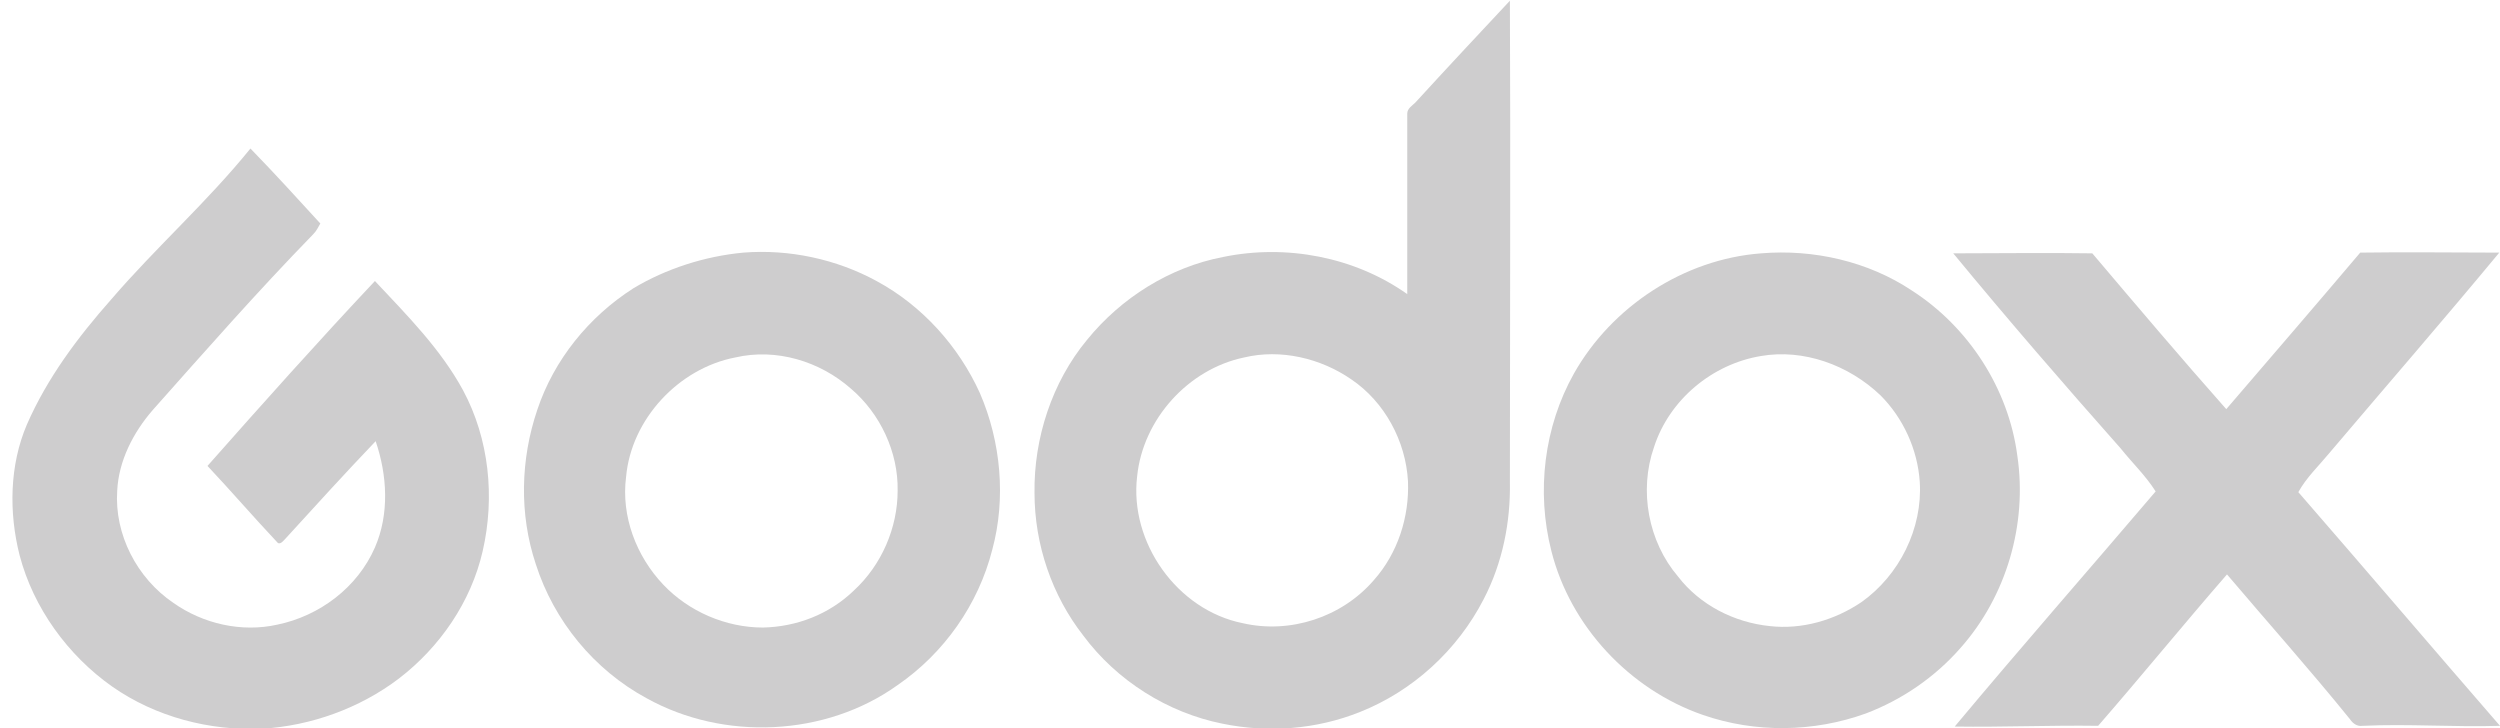 <?xml version="1.0" encoding="UTF-8"?>
<!-- Generator: Adobe Illustrator 25.1.0, SVG Export Plug-In . SVG Version: 6.00 Build 0)  -->
<svg xmlns="http://www.w3.org/2000/svg" xmlns:xlink="http://www.w3.org/1999/xlink" version="1.1" id="Layer_1" x="0px" y="0px" viewBox="0 0 343.4 100" style="enable-background:new 0 0 343.4 100;" xml:space="preserve">
<style type="text/css">
	.st0{display:none;}
	.st1{display:inline;fill-rule:evenodd;clip-rule:evenodd;fill:#CECDCE;}
	.st2{display:inline;}
	.st3{fill:#CECDCE;}
	.st4{fill-rule:evenodd;clip-rule:evenodd;fill:#CECDCE;}
	.st5{display:inline;fill:#CECDCE;}
</style>
<g class="st0">
	<path class="st1" d="M116.5,26.6L76.9,49.9L97.8,16c-6.1-3.7-12.8-5.7-20.9-5.7C55,10.2,37,27.6,37,49.9C37,72,55,89.8,76.9,89.8   c14.4,0,27-7.5,33.9-18.9l1.8,5.9c-9.5,13-27.8,22.9-51.9,22.9C21,99.6-0.5,75.5-0.5,49.9S22.2,0.4,60.7,0.4   C87.7,0.6,105.1,10.6,116.5,26.6L116.5,26.6z"></path>
	<path class="st1" d="M294.7,97.3h-29.2v-58c0-3.9-3.2-7.3-7.3-7.3s-7.3,3.2-7.3,7.3v58h-29V32.1h-19.3l28-13.2   c2-0.8,3.7-1.2,5.9-1.2c7.3,0,13.2,5.3,14.4,12.2l23.1-11c1.8-0.8,3.9-1.4,6.1-1.4c8.1,0,14.6,6.5,14.6,14.4V97.3L294.7,97.3z"></path>
	<path class="st1" d="M195.4,35.3l17.4,62h-29.2l-3.7-13.8c-5.9,8.5-18,15.4-32.9,15.4c-13.4,0-30-10.5-30.2-26   c0-15.6,16.8-25.8,30.2-25.8c9.5,0,18,2.6,24.9,7.9l-6.5-23.1h-37.5L162,19.3C179.1,12.8,192.7,24.8,195.4,35.3L195.4,35.3z    M161.5,87.8c8.3,0,15-6.7,15-14.8s-6.7-14.8-15-14.8s-14.8,6.7-14.8,14.8S153.2,87.8,161.5,87.8L161.5,87.8z"></path>
	<path class="st1" d="M304.3,58.6c0-22.7,18.3-41,41-41s41,18.3,41,41s-18.3,41-41,41S304.3,81.3,304.3,58.6L304.3,58.6z    M355.1,93.5c4.9-1.4,7.5-6.1,6.1-10.9l-14.4-52.9c-1.2-4.7-5.9-7.5-10.9-6.1c-4.7,1.4-7.5,5.9-6.1,10.9l14.6,52.9   C345.6,92.1,350.3,94.7,355.1,93.5L355.1,93.5z"></path>
	<path class="st1" d="M476,97.3h-29.2v-58c0-3.9-3.2-7.3-7.3-7.3s-7.3,3.2-7.3,7.3v58h-29V31.9h-19.3l27.8-13.2   c2-0.8,3.7-1.2,5.9-1.2c7.3,0,13.2,5.3,14.4,12.2l23.1-10.9c2-0.8,3.9-1.4,6.1-1.4c8.1,0,14.6,6.5,14.6,14.4L476,97.3L476,97.3z"></path>
</g>
<g class="st0">
	<g class="st2">
		<path class="st3" d="M44.2,0.7C33.1,2,22.7,7,14.8,15C4.1,25.7-1.1,40.7,0.6,55.7c3.2,27.2,27.8,46.8,55,43.6s46.8-27.8,43.6-55    S71.4-2.4,44.2,0.7z M57.2,88.2c-21.1,4-41.4-9.8-45.4-30.9s9.8-41.4,30.9-45.4c8.8-1.7,18-0.2,25.9,4.1    c10.2,5.6,17.3,15.4,19.5,26.8C92.1,63.9,78.3,84.2,57.2,88.2z"></path>
		<path class="st3" d="M169.6,47c2-0.4,3.9-1.5,5.2-3.1c1.8-2.4,2.1-5.5,2.2-8.5c0-5.3,0-10.6,0-15.9c-0.2-5.2-4.4-9.5-9.7-9.6    c-11.8,0-23.6,0-35.4,0c0,26.7-0.1,53.3,0,80c11.8,0,23.6,0,35.4,0c5.1-0.1,9.4-4.2,9.7-9.4c0-6,0-12,0-18c0-3.6,0.2-7.4-1.4-10.8    C174.4,49.4,172,47.9,169.6,47z M161,74.1c0,0.1,0,0.2,0,0.3c-0.1,1.5-1.3,2.6-2.8,2.6c-3.4,0-6.8,0-10.2,0c0-7.3,0-14.6,0-21.9    c0-0.3,0.1-0.8,0.2-1.1c3.4,0,6.6,0,10,0c0.1,0,0.1,0,0.2,0c1.5,0.1,2.6,1.3,2.6,2.7C161,62.5,161,68.3,161,74.1z M161,38.3    c0,0.1,0,0.1,0,0.2c-0.1,1.4-1.3,2.6-2.8,2.5c-3.5,0-6.8,0-10.2,0c0-6,0-12.1,0-18c3.4,0,6.8,0,10.2,0c0.1,0,0.2,0,0.3,0    c1.4,0.1,2.6,1.3,2.5,2.8C161,29.9,161,34.2,161,38.3z"></path>
		<path class="st3" d="M325.6,32c-6.2,0-12.4,0-18.6,0c0-7.4,0-14.6,0-22h-14.5c0,26.4,0,52.7-0.1,79c4.8,0,9.7,0,14.6,0V45    c3.4,0,6.9,0,10.4,0h0.2c1.9,0,3.4,1.5,3.4,3.4V89c4.8,0,9.2,0,14,0c0-14.9,0-29.9,0-44.8c0.2-1.9,0-3.8-0.5-5.6    C333.2,34.8,329.7,32.1,325.6,32z"></path>
		<path class="st3" d="M469.8,10.6c-4.9-0.1-9.7,0-14.5,0c0,26.5,0,53,0.1,79.4c4.8,0,9.7,0,14.6,0c0-24.5,0-49,0-73.5    C469.8,14.5,470.2,12.4,469.8,10.6z"></path>
		<path class="st3" d="M482,10c0,26.4,0,52.7,0,79c4.9,0,10,0,15,0c0-26.3,0-52.6,0-79C492.1,10,487,10,482,10z"></path>
		<path class="st3" d="M65,44.4c1.6-3.2,1-6.9,1.1-10.4c-0.1-3.5,0.3-7.4-1.4-10.6c-1.8-3.1-5.8-3.3-9-3.5    c-7.2-0.2-14.5-0.1-21.8-0.1c0,20.1,0,40.1-0.2,60.2c6.7,0,13.5,0,20.2,0c2.9-0.1,6.1-0.1,8.7-1.6c2.1-1.1,2.9-3.4,3.1-5.6    c0.5-4,0.2-8.1,0.3-12.2c-0.1-3.2,0.3-6.5-1.2-9.4c-0.8-1.7-2.6-2.7-4.2-3.5C62.5,47.3,64.1,46.1,65,44.4z M53.6,69    c0,0.9-0.8,1.6-1.7,1.6c-1.6,0.1-3.3,0.1-4.9,0c0-5.7,0-11.5,0-17.2c1.9,0.1,3.8-0.2,5.5,0.2c1.2,0.3,1,1.7,1.1,2.7    C53.6,60.5,53.7,64.8,53.6,69z M53.6,41.5c-1.5,2-4.5,0.7-6.6,1c0-4.1,0-8.3,0-12.5c1.9-0.1,3.7,0,5.6,0.2c1.3,0.5,1,2.2,1.1,3.2    C53.7,36.1,53.9,38.8,53.6,41.5z"></path>
		<path class="st3" d="M272.7,54.8c-4.9-0.9-9.7-2-14.5-2.9c-0.9-0.1-2.2-0.7-2.3-1.8c-0.1-1.8-0.1-3.6,0-5.4    c0.3-1.3,1.5-2.2,2.8-1.9c2.5,0.1,5.1-0.2,7.6,0.2c2.3,0.9,1.1,3.9,1.4,5.9c4.6,0,9.2,0,13.8,0c-0.1-2.8,0.1-5.6-0.1-8.5    c-0.5-4.7-4.2-8.3-8.9-8.5c-7,0-15.9,0-23.3,0c-3.2,0-6.3,1.5-8.1,4.1c-2,2.4-2,5.7-1.7,8.5c0.3,4.3-0.6,8.7,0.8,12.9    c1.3,4,5.4,6.1,9.2,6.8c5.4,1.1,10.8,2.2,16.2,3.3c1,0.1,2.1,0.7,2.3,1.8c0.2,2.2,0.2,4.4,0.1,6.5c0.1,1.3-1,2.4-2.3,2.4    c-3.5,0-6.8,0.1-10.2,0c-1.1,0-2-0.8-2.2-1.9c-0.2-1.9-0.1-3.7-0.1-5.5c-4.9,0-9.3,0-14.2,0c0,3.3-0.1,6.7,0,9.9    c0.3,5,4.3,8.9,9.3,9.1c8.5,0,16.9,0,25.4,0c5-0.2,9.1-4.2,9.4-9.2c0-4.1,0-10.2,0-14c0-2.7-0.4-5.6-2.1-7.8    C278.9,56.5,275.7,55.5,272.7,54.8z"></path>
		<path class="st3" d="M429,71.1c-0.1,1.6,0,3.3-0.1,4.9c-0.2,1.2-1.3,2.1-2.5,2c-3.5,0-6.9,0.1-10.3,0l0,0    c-1.3-0.1-2.2-1.2-2.1-2.5c0-3.4,0-7,0-10.5c10.1,0,20,0,30,0c0-6.7,0-13.6,0-20.4c0-2.2,0.2-4.5-0.7-6.4c-1.5-3.7-5.1-6-9.1-6.1    c-8.5,0-17.1,0-25.6,0c-5.2,0.2-9.4,4.4-9.5,9.5c0,13,0,26,0,39c0.2,5.2,4.3,9.3,9.5,9.5c8.7,0,17.3,0,26,0c4.9-0.3,8.9-4.1,9.3-9    c0.1-3.3,0-6.6,0-9.9C438.9,71.1,433.9,71.2,429,71.1z M414,44.9c0-0.1,0-0.2,0.1-0.4c0.2-1.1,1.2-1.9,2.3-1.8    c3.6,0,7.1-0.1,10.7,0c1.1,0.1,1.9,1,1.9,2.1c0.1,3.1,0,6.1,0,9.2c-5,0-10,0-15,0C414,51,413.9,47.9,414,44.9z"></path>
		<path class="st3" d="M229,33c-4.8,0-9.2,0-14,0c0,13.9,0,27.7,0,41.5c0,0.1,0,0.3,0,0.4c-0.1,1.2-1.2,2.2-2.4,2.1    c-3.1,0-6.2,0-9.4,0c-0.1,0-0.2,0-0.3,0c-1.2-0.2-2.1-1.3-1.9-2.5c0-13.8,0-27.7,0-41.5c-4.8,0-10.2,0-15,0c0,15.7,0,31.5,0,47.2    c0,5.3,4.3,9.7,9.7,9.8c7.9,0,15.7,0,23.6,0c3.9,0,7.5-2.4,9-6c0.9-2,0.8-4.3,0.8-6.4C229,62.8,229,47.8,229,33z"></path>
		<path class="st3" d="M379.2,32c-11.5,0-23.1,0-34.6,0c0,19,0,38.1,0.1,57H360V45h10.6c1.9,0,3.4,1.5,3.4,3.4c0,0,0,26.9,0,40.6    c4.9,0,10,0,15,0c0-15.8,0-31.6,0-47.4C388.9,36.4,384.6,32.2,379.2,32z"></path>
	</g>
</g>
<g class="st0">
	<g class="st2">
		<path class="st4" d="M95,62.4c4.9-20.7,9.8-41.4,14.7-62.1H81.6L68.7,54.6c-1.1,4.3-3.4,6.8-7.7,6.5H37.2    c-3.2,0.1-4.3-1.6-3.3-5.1c1.3-5.6,2.6-11.2,3.9-16.8c0.8-2.8,2.8-4.4,6.5-4.2H67l3.6-15.3H26.1C15.9,20,9.4,24.7,6.9,34.4    C4.8,43.2,2.6,52,0.5,60.7C-1.3,70.6,1.4,76.2,10.7,76h65.1C85.7,76,92.2,71.6,95,62.4z"></path>
		<path class="st4" d="M111.5,19.7c-3.8,15.6-7.7,31.2-11.5,46.9c-2.2,9-8.7,13.6-19.1,14.3H62L55.3,100h41.2    c14.5-0.7,23.9-9.3,28.9-24.5l13.4-55.7L111.5,19.7L111.5,19.7z"></path>
		<polygon class="st4" points="145,19.8 131.8,76 159.1,76 172.3,19.7   "></polygon>
	</g>
</g>
<g class="st0">
	<g class="st2">
		<path class="st3" d="M253.3,5.1v46.5l22.8-18.2c0.8-0.6,1.4-1.6,1.4-2.7V0h-18.8C254.5,0,253.3,2.1,253.3,5.1z"></path>
		<path class="st3" d="M455.8,77.7V0H437c-4.3-0.1-5.5,1.6-5.5,5.4v78c0,6.5,1.9,13.6,14.4,13.6H488c0.1,0,0.1,0,0.2,0    c0.9-0.1,1.5-0.9,1.4-1.8v-9.1h-26.2C458.3,85.7,455.8,83,455.8,77.7z"></path>
		<path class="st3" d="M384.2,5v92h19.3c3.3,0,5-1.1,5-5.1V0h-18.8C385.4,0,384.2,2.1,384.2,5z"></path>
		<path class="st3" d="M0,13.1v82.6h19.5c4,0,5.9-1.3,6-5.1V52.1h36.1h0.1c0.7,0,1.3-0.5,1.3-1.2v-9.7H25.5V17.3    c0-3.5,2.9-6.4,6.4-6.4h32.3c0.1,0,0.1,0,0.2,0c0.6,0,1.1-0.6,1-1.3V0H11.9C0,0,0,5.9,0,13.1z"></path>
		<path class="st3" d="M135.8,4.8v68.6c0,7.4-1.8,11.2-5.7,13.5c-6,3.3-15.9,3.3-21.7-0.1c-4.3-2.4-5.3-7-5.3-13.2V0H83.6    c-3.8,0-4.8,1.7-4.8,4.8v66.4C78.8,84.7,85.2,93,99,97c11.5,3.5,30.2,3.4,42.5,0.1c9.2-2.4,19.6-9.3,19.6-25.8V0H141    C136.8,0,135.8,1.7,135.8,4.8z"></path>
		<path class="st3" d="M571.2,0c-5,0-7.7,2.2-8.8,6.5l-16,66.2H546L529.6,0h-22.2c-4.4,0-5.6,2.2-5.6,5.5V97h8.9c1.4,0,2-0.7,2-2.3    V18.2h0.9L534.2,97h13.5c4.9,0,6.8-2.1,8.2-7.1l18.4-71.7h1.5V97h18.1c3.4,0,6.2-2.8,6.2-6.2V0H571.2z"></path>
		<path class="st3" d="M253.3,95.8h19.3c3.3,0,5-1.1,5-5V52.1h-24.2v43.7H253.3z"></path>
		<path class="st3" d="M206.1,5.1v66.3c0,9.3-3.5,15.8-14.2,17.3c-7.1,1.1-16.8,0.8-21,0.7v8.1v0.1c0,0.6,0.5,1.2,1.2,1.2    c0.7,0.1,5.2,0.7,15.7,0.7c18,0,26.3-3.9,31.2-7.3c9.3-6.5,12.4-14.3,12.4-29.7V0h-20.7C208.2,0,206.1,1.2,206.1,5.1z"></path>
		<path class="st3" d="M303,12.3V38c0,0.4-0.1,0.8-0.5,1.1l-16.7,13.1H303v43.6h20.6c4,0,6-1.4,6.1-5V52.1h36.1c1,0,1.5-0.5,1.5-1.2    v-9.7h-37.6v-25c0-4.4,2.2-6.6,6.4-6.6h31.1c0.6,0,1.2-0.3,1.2-0.9c0-0.1,0-0.1,0-0.2V0H315C303,0,303,5.5,303,12.3z"></path>
	</g>
</g>
<g>
	<g>
		<g>
			<path class="st3" d="M194.4,14.1c4.3-4.7,8.6-9.3,13-14c0.1,22,0,44,0,66.1c0.1,5.5-1,11.1-3.6,16.1c-3.6,7-9.7,12.6-17,15.5     c-6,2.4-12.6,2.9-18.9,1.6c-7.5-1.5-14.5-5.9-19.1-12.1c-4.3-5.5-6.7-12.5-6.7-19.6c-0.1-7.5,2.4-15.2,7.2-21     c4.7-5.8,11.4-10,18.7-11.4c8.7-1.8,18.1,0,25.3,5.1c0-8.3,0-16.5,0-24.8C193.3,14.9,194,14.5,194.4,14.1z M170.9,49.1     c-7.7,1.6-13.9,8.5-14.7,16.3c-1.1,9.1,5.5,18.4,14.5,20.2c6.5,1.5,13.6-0.8,18-5.9c3.3-3.7,4.9-8.7,4.7-13.6     c-0.3-5.5-3.2-10.9-7.8-14C181.4,49.2,175.9,47.9,170.9,49.1z"></path>
		</g>
		<path class="st3" d="M15.3,41.1c6.1-7.1,13.2-13.4,19.1-20.7c3.3,3.4,6.5,6.9,9.6,10.3c-0.3,0.5-0.5,1-1,1.5    c-7.6,7.8-14.8,16-22,24.1c-2.7,3.1-4.7,7-4.9,11.1c-0.4,6,2.7,12,7.7,15.4c4.1,2.9,9.4,4.1,14.3,3c5.8-1.2,11-5.1,13.4-10.6    c2-4.6,1.7-9.9,0.1-14.6C47.4,65,43.3,69.5,39.2,74c-0.3,0.3-0.8,1-1.2,0.4c-3.2-3.4-6.3-7-9.5-10.4c7.6-8.6,15.2-17.1,23-25.4    c4.4,4.7,9,9.3,12.1,15c3.6,6.7,4.4,14.7,2.7,22.1c-1.6,7-5.9,13.2-11.5,17.5c-5.4,4.1-12.1,6.5-18.8,6.9    c-7.2,0.3-14.6-1.6-20.6-5.8C9.3,90,4.6,83.5,2.7,76.3c-1.5-5.9-1.4-12.4,1-18C6.5,51.9,10.7,46.3,15.3,41.1z"></path>
		<g>
			<path class="st3" d="M102.1,34.7c6.3-0.5,12.8,0.9,18.3,3.9c6.3,3.4,11.3,9,14.2,15.4c2.9,6.7,3.6,14.5,1.7,21.5     c-1.9,7.5-6.6,14.2-13,18.6c-9.9,7.1-23.9,7.7-34.5,1.8C81.6,92,76.1,85.3,73.6,77.5c-2.3-6.9-2.1-14.4,0.2-21.2     c2.3-6.9,7.1-12.8,13.2-16.7C91.5,36.9,96.8,35.2,102.1,34.7z M101,49.1c-7.8,1.5-14.3,8.5-15,16.4c-0.7,5.4,1.4,10.9,5.1,14.8     c3.5,3.7,8.6,5.9,13.7,5.9c4.6-0.1,9.1-1.8,12.5-5.1c3.8-3.5,6-8.6,6-13.7c0.1-5.3-2.4-10.6-6.4-14     C112.6,49.6,106.6,47.8,101,49.1z"></path>
		</g>
		<g>
			<path class="st3" d="M241.9,34.8c7.2-0.6,14.7,1.1,20.7,5.1c7.8,5,13.3,13.5,14.5,22.7c1.4,9.4-1.5,19.3-7.8,26.4     c-3.5,4-8,7.1-13,9c-7.2,2.6-15.2,2.7-22.4,0.2c-10.1-3.5-18.2-12.2-20.8-22.5c-2.1-8.2-1-17.1,3.1-24.4     C221.4,42.1,231.3,35.6,241.9,34.8z M241.9,48.9c-6.7,1.1-12.6,6-14.7,12.5c-2.1,6-0.8,13,3.3,17.8c3,3.9,7.7,6.3,12.6,6.8     c4.4,0.5,8.9-0.8,12.6-3.3c5.2-3.7,8.4-10.1,8-16.5c-0.3-4.5-2.3-8.8-5.4-11.9C253.9,50.1,247.7,47.9,241.9,48.9z"></path>
		</g>
		<path class="st3" d="M268.3,34.8c6.4,0,12.7-0.1,19.1,0c6.1,7.2,12.2,14.4,18.4,21.4c6.1-7.1,12.3-14.3,18.4-21.5    c6.4-0.1,12.7,0,19.1,0c-7.7,9.3-15.6,18.4-23.4,27.6c-1.4,1.7-3.1,3.3-4.2,5.3c9.3,10.7,18.5,21.5,27.7,32.1    c-6.3,0.2-12.6-0.3-18.9,0c-0.7,0.1-1.3-0.3-1.7-0.9c-5.5-6.8-11.3-13.3-16.9-19.9c-6,6.9-11.7,13.9-17.7,20.8    c-6.5-0.1-13.1,0.2-19.7,0.1c9.1-10.9,18.4-21.5,27.6-32.3c-1.4-2.2-3.2-3.9-4.8-5.9C283.5,52.8,275.8,43.9,268.3,34.8z"></path>
	</g>
</g>
<g class="st0">
	<g class="st2">
		<path class="st3" d="M16.4,40.6h32.5c8.8,0,16-4.6,16-10.2v-8.2c0-1.3-1.1-2.4-2.4-2.4H43.1c-1.8,0-3.4,1.3-3.5,3.1    c-0.2,2,1.4,3.7,3.4,3.7h12.8V30c0,2.8-3.4,5.1-7.7,5.1H17.4c-4.2,0-7.7-2.3-7.7-5.1V10.4c0-2.6,3.4-4.8,7.5-4.8h14.2    c1.5,0,2.8-1,3.1-2.4c0.4-2-1.1-3.7-3-3.7H16.4C7.6-0.5,0.5,4.1,0.5,9.7v20.7C0.5,36,7.6,40.6,16.4,40.6z"></path>
		<path class="st3" d="M112.8,40.6c10.1,0,18.3-4.8,18.3-10.6V18.6c0-5.8-8.2-10.6-18.3-10.6H93c-10,0-18.3,4.8-18.3,10.6V30    c0,5.8,8.2,10.6,18.3,10.6H112.8z M83.3,30.3V19.1c0-2.7,4.1-4.9,9-4.9H113c4.9,0,9,2.2,9,4.9v11.2c0,2.7-4.1,4.9-9,4.9H92.3    C87.3,35.1,83.3,33,83.3,30.3z"></path>
		<path class="st3" d="M206,16v-5.9c0-5.8-8.5-10.6-18.9-10.6h-43.9c-1.6,0-2.9,1.3-2.9,2.9c0-0.1,0,3.6,0,3.6v32.4    c0,1.6,1.3,2.9,2.9,2.9h4c1.6,0,2.9-1.3,2.9-2.9V26.5h37.1C197.5,26.5,206,21.7,206,16z M150.2,19.8V5h38.5c4.4,0,8.1,2,8.1,4.6    v5.6c0,2.5-3.6,4.6-8.1,4.6L150.2,19.8z"></path>
		<path class="st3" d="M241.9,12.4c0.9-2.2-0.7-4.4-2.8-4.4h-6.7c-10.5,0-19,4.8-19,10.6v19.1c0,1.6,1.3,2.9,2.9,2.9h3.4    c1.6,0,2.9-1.3,2.9-2.9V19.4c0-2.9,4.3-5.2,9.5-5.2h7C240.3,14.2,241.4,13.5,241.9,12.4z"></path>
		<path class="st3" d="M285.2,8.1h-19.8c-10.1,0-18.3,4.8-18.3,10.6v11.4c0,5.8,8.2,10.6,18.3,10.6h19.8c10.1,0,18.3-4.8,18.3-10.6    V18.6C303.5,12.8,295.3,8.1,285.2,8.1z M294.9,30.2c0,2.7-4.1,4.9-9,4.9h-20.7c-4.9,0.1-9-2.1-9-4.8V19.1c0-2.7,4.1-4.9,9-4.9H286    c4.9,0,9,2.2,9,4.9v11.1H294.9z"></path>
		<rect x="1.1" y="52.3" class="st3" width="64.4" height="47.2"></rect>
		<rect x="80.8" y="52.3" class="st3" width="64.4" height="47.2"></rect>
		<rect x="158.7" y="52.3" class="st3" width="64.4" height="47.2"></rect>
		<rect x="238.5" y="52.3" class="st3" width="64.4" height="47.2"></rect>
	</g>
</g>
<g class="st0">
	<path class="st5" d="M82.2,3.7v58.9c0,11.8-4.5,19.7-11.3,25.9S54,97.9,44.3,98.3C37.6,98.6,31,98,24.4,96.5   c-5.7-1.5-11-4.2-15.6-7.9c-2.4-1.8-6.4-5.6-8.6-9l7.2-4.5c3.3-2.1,6.9-2.3,9.8,0c0.8,0.7,1.6,1.3,2.3,1.9   c7.7,6.7,20.4,5.7,24.5,5.3c4.9-0.3,11.2-1.7,15.3-4.9S66,69.5,66,62.6V16.3c0.1-7,5.6-12.6,12.5-12.6L82.2,3.7z M312.4,69.6   c-0.1,14.8-12.2,26.8-27,26.8c0,0,0,0-0.1,0H223V18.6c0-7.8,6.3-14.1,14.1-14.1h44c16.7,0,27,13.2,27,27c0.1,6.2-2.4,12.3-6.8,16.8   C308.1,53.2,312.2,61.1,312.4,69.6z M281.2,42.3c6.6,0,11.8-5.6,11.1-12.4c-0.6-5.5-5.9-10-11.4-10h-40.7v22.3h41V42.3z    M285.7,80.2c6.2,0,11.2-5,11.2-11.2s-5-11.2-11.2-11.2l0,0h-45.5v22.3L285.7,80.2L285.7,80.2z M115.1,22c-7,0-12.8,5.8-12.8,12.8   s5.8,12.8,12.8,12.8s12.8-5.8,12.8-12.8S122.3,22,115.1,22L115.1,22z M189.6,22c-7,0-12.8,5.8-12.8,12.8s5.8,12.8,12.8,12.8   s12.8-5.8,12.8-12.8C202.4,27.7,196.6,22,189.6,22L189.6,22z M115.1,52.8c-7,0-12.8,5.8-12.8,12.8s5.8,12.8,12.8,12.8   s12.8-5.8,12.8-12.8C127.9,58.5,122.3,52.8,115.1,52.8L115.1,52.8z M189.6,52.8c-7,0-12.8,5.8-12.8,12.8s5.8,12.8,12.8,12.8   s12.8-5.8,12.8-12.8l0,0C202.4,58.5,196.6,52.8,189.6,52.8z M136.9,74.6c-7,0-12.8,5.8-12.8,12.8s5.8,12.8,12.8,12.8   s12.8-5.8,12.8-12.8C149.7,80.3,144.1,74.6,136.9,74.6L136.9,74.6z M136.9,0.2c-7,0-12.8,5.8-12.8,12.8s5.8,12.8,12.8,12.8   S149.7,20,149.7,13C149.7,5.9,144.1,0.2,136.9,0.2L136.9,0.2z M167.8,74.6c-7,0-12.8,5.8-12.8,12.8s5.8,12.8,12.8,12.8   s12.8-5.8,12.8-12.8C180.5,80.3,174.8,74.6,167.8,74.6L167.8,74.6z M167.8,0.2C160.8,0.2,155,6,155,13s5.8,12.8,12.8,12.8   S180.6,20,180.6,13S174.8,0.2,167.8,0.2L167.8,0.2z M341.9,8c-2.3-2.5-8.9-3.4-8.9-3.4h-16.6L351.2,40c7.1,7.7,9.1,12.1,9.2,20   v36.3h16.3V59.8c0,0,2.3-12.4,9.6-20.1l35.5-36.1h-17.6c-3.3,0.5-6.6,1.9-8.9,4.4l-21.4,21.3c-2,2-3.7,4.1-5.3,6.4   c-1.5-2.2-3.3-4.4-5.2-6.4L341.9,8z"></path>
</g>
<g class="st0">
	<path class="st1" d="M129.5,97.6l20.7-93.5h25.9L165,53.7l20.8-24.8h28.5L188.8,60l10.7,38.3h-25.8L163,61.8l-8.1,35.8   C154.9,97.6,129.5,97.6,129.5,97.6z M36.6,50.6l18.2,47h24.7l20.8-93.5H75.1L64.4,51.6L46.7,4.1H21L0.2,97.6H26   C29,82.4,33.1,66.7,36.6,50.6z M117.3,98.3l15.3-69.4h-25L91.8,98.3H117.3z M108.7,13.6c0,2,0.5,9.6,14.2,9.6   c11.7,0,16.2-7.1,16.2-12.7c0-3.6-3.1-10.2-14.8-10.2C114.2,0.4,108.7,7.5,108.7,13.6L108.7,13.6z M351.8,27.4   c-11.2-3.1-24.5,2-31,11.2c0.5-2.6,1.5-6.1,2-9.7h-25.4l-15.2,68.7h25.3l8.6-39.2c1.5-7.1,7.6-10.2,12.7-8.6c2,0.5,5.1,2,4.1,8.1   l-8.6,39.7h25.4L361,44.7C363.5,33,353.9,27.9,351.8,27.4z M266,91.7c11.2-9.1,16.2-24.3,16.2-39.1c0-13.7-11.7-26.9-32.5-26.9   c-38.6,0-44.1,30.5-45.7,36c-2.6,13.7,0.5,32,18.8,36.5C235,101.9,253.8,101.4,266,91.7L266,91.7z M237.6,51.6   c1.5-5,6.6-6.1,8.6-6.1c5.6-0.5,7.1,3.1,6.6,6.1c-1,8.6-4.1,19.8-5,23.4l0,0c-1.5,3.7-5.2,6.1-9.1,6.1c-4.6,0-7.1-3.1-6.6-6.1   C232.5,68.9,236,54.1,237.6,51.6z"></path>
</g>
<g class="st0">
	<g class="st2">
		<path class="st3" d="M61.6-0.5h55.8c0,12.9,0,25.9,0,38.8c0,3.7-0.4,7.4-1,11.1c-9,0.1-18.1,0-27.2,0.1    C88.4,35.2,76,22.6,61.5,21.8C61.6,14.3,61.6,7,61.6-0.5z"></path>
		<path class="st3" d="M37.6,5.4c6.2-2.9,12.8-5.5,19.8-5.2c0,7.1,0,14.2,0,21.3C42.9,21.9,30.7,34.7,29.8,49    c-9.5-0.1-18.9,0.2-28.3-0.2C6.5,29.9,19.8,13.5,37.6,5.4z"></path>
		<path class="st3" d="M330,11.9c5.1-1.9,10.7-1.4,15.8-0.4c0,4.1,0,8.2,0,12.2c-3.7-0.9-8.4-2-11.1,1.4c-2.3,3.3-1.4,7.6-1.6,11.3    c3.8,0,7.8,0,11.6,0c0,3.8,0,7.6,0,11.5c-4-0.3-8.1-0.2-12-0.2c-0.1,13.1,0.1,26.1-0.1,39.3c-5.1-0.1-10.2-0.1-15.3,0    c0-13.1,0-26,0-39.1c-2.7-0.2-5.6-0.2-8.3,0.1c-0.1-3.8,0-7.7-0.1-11.6c2.8,0,5.6,0,8.4,0c0.1-4.7-0.5-9.6,1.4-14.1    C320.8,17.4,325.1,13.6,330,11.9z"></path>
		<path class="st3" d="M153.2,16.3c5.3,0,10.5,0,15.8,0c0,19.3,0,38.6,0,57.9c8.7,0,17.5,0,26.2,0c-0.1,4.3-0.1,8.5,0,12.8    c-14,0.1-28,0-42,0C153.2,63.4,153.2,39.9,153.2,16.3z"></path>
		<path class="st3" d="M412.8,25.3c5.2-1.5,10.4-2.7,15.5-4.3c-0.1,5.2,0,10.3-0.1,15.4c3.8,0,7.6,0,11.4,0c-0.1,3.8-0.1,7.5,0,11.3    c-3.8,0.4-7.5,0.2-11.3-0.1c-0.1,6.8-0.1,13.7,0,20.5c0,2.7,0.4,6.1,3.3,7.4c2.8,1.4,5.7-0.2,8.5-0.7c-0.8,3.8-0.3,7.6-0.6,11.4    c-5.6,2.3-12.2,2.3-17.9,0.4c-5.6-1.9-8.4-7.8-8.5-13.4c-0.2-8.5,0-16.9-0.1-25.5c-2.7-0.2-5.5-0.2-8.1,0.1c0-3.8,0-7.7,0-11.5    c2.7,0,5.5,0,8.2-0.1C412.8,32.7,412.8,29,412.8,25.3z"></path>
		<path class="st3" d="M44.4,48.9c1-6.9,6.6-12.3,13.4-13.6c0.1,4.5,0,9.1,0,13.6C53.3,48.9,48.8,49,44.4,48.9z"></path>
		<path class="st3" d="M61.7,48.9c0-4.5-0.1-9.1,0.1-13.7c6.8,1.4,12.1,6.7,13.6,13.5C70.8,49,66.2,48.9,61.7,48.9z"></path>
		<g>
			<path class="st3" d="M205.7,43c9.2-9.1,26.2-9.8,34.9,0.1c5.7,6.5,6,15.6,5.6,23.8c-10.9,0-22,0-32.9,0c0.2,4.4,2.7,8.6,7.1,10     c7.2,2.1,14.9,0.7,21.5-2.7c-0.1,3.6-0.1,7.2,0,10.8c-7.6,3.5-16,4.4-24.2,3.4C210,87,202.9,82,200.1,74.5     C195.8,64,197.6,51,205.7,43z M217.4,47.6c-2.5,2.2-3.8,5.5-4.3,8.7c6.3,0,12.5,0,18.8,0c-0.4-2.7-0.4-5.9-2.4-8.2     C226.7,44.6,220.7,44.4,217.4,47.6z"></path>
		</g>
		<g>
			<path class="st3" d="M269.1,36.5c8.1-1.9,17.3-1.5,24.5,2.9c5.8,3.4,9.5,9.5,10.8,15.9c1.1,7.4,0.5,15.5-3.8,21.8     c-8.9,13.6-30.3,14.9-42.2,4.6c-10.9-10.1-11.1-29.7,0-39.7C261.4,39.3,265.2,37.7,269.1,36.5z M274.2,47.8     c-5.4,1.6-8,7.5-8.2,12.6c-0.1,4.4,0.3,9.3,3.2,12.8c3.1,3.5,8.1,3.9,12.3,2.9c4.9-1.5,7.2-6.9,7.3-11.7c0.2-4.7,0.3-10.1-2.8-14     C283.1,47.2,278.2,46.9,274.2,47.8z"></path>
		</g>
		<g>
			<path class="st3" d="M365.1,36.7c9.8-2.5,21.3-1.4,28.9,5.8c8.6,8.4,9.7,22.7,4.1,33.1c-4.5,8.7-14.7,13.4-24.3,12.9     c-9.5,0.4-19.7-4.2-24-13.1c-5.3-10.5-4-24.7,4.8-33.1C357.8,39.7,361.3,37.7,365.1,36.7z M370.4,47.9c-5.1,1.8-7.7,7.5-7.6,12.5     c0,4.4,0,9.5,3.2,12.9c3.2,3.7,8.7,4,13.1,2.5c4.1-1.7,5.7-6.2,6.2-10.2c0.5-4.8,0.3-10.1-2.3-14.4     C380.3,47.3,374.7,46.7,370.4,47.9z"></path>
		</g>
		<g>
			<path class="st3" d="M462.1,36.7c9.5-2.4,20.7-1.6,28.3,5.3c9.5,8.4,10.4,23.8,4.3,34.4c-4.5,7.8-13.9,12.1-22.8,12.1     c-7.9,0.4-16.3-2.2-21.8-8.1c-6.6-7.6-7.6-18.6-4.8-27.9C447.7,44.6,454.4,38.8,462.1,36.7z M467.3,47.9     c-5.2,1.8-7.6,7.5-7.6,12.5c-0.1,4.6,0.2,10,3.8,13.5c3.2,3.1,8,3.2,12,2.2c4.8-1.6,6.6-7.1,6.7-11.7s0.3-9.9-2.7-13.8     C476.6,47.2,471.4,46.8,467.3,47.9z"></path>
		</g>
		<path class="st3" d="M-0.5,65c0-3.9,0.3-7.9,0.8-11.8c9.8,0,19.7,0,29.5,0c0.8,6.7,3.5,13.4,8.2,18.3c4.9,5.5,12.2,8.4,19.5,9.3    c0,6.2,0,12.4-0.1,18.7H-0.5C-0.5,88-0.5,76.4-0.5,65z"></path>
		<path class="st3" d="M43.6,53.2c4.6,0,9.2,0,13.8,0c0,4.5,0,9.1,0,13.7C50.4,65.8,44.7,60.1,43.6,53.2z"></path>
		<path class="st3" d="M61.7,53c4.5-0.1,9.1-0.1,13.6,0c-1.2,6.8-6.7,12.2-13.5,13.5C61.7,61.9,61.8,57.5,61.7,53z"></path>
		<path class="st3" d="M89,53.2c8.6,0,17.3,0,25.9,0c-6.1,17.7-19.7,32.5-36.4,40.6c-5.3,2.4-10.8,4.8-16.7,4.3    c0.1-5.9,0-11.8,0.1-17.7C76.1,79.9,88.3,67.3,89,53.2z"></path>
	</g>
</g>
<g class="st0">
	<g class="st2">
		<polygon class="st4" points="112.1,56 107.1,78.8 102.1,56 93.9,56 89.2,78.5 84.3,56 75.4,56 84.3,87.8 92.9,87.8 98,65     103.1,87.8 111.5,87.8 120.7,56   "></polygon>
		<path class="st4" d="M71.4,59.5c-1.5-1.5-3.2-2.6-5.2-3.3C64,55.3,61.7,55,59.4,55c-2.9,0-5.9,0.6-8.5,1.9    c-2.4,1.2-4.5,3.2-5.8,5.7C43.7,65.1,43,68.3,43,72c0,1.4,0.1,2.8,0.3,4.2c0.2,1.2,0.5,2.4,0.9,3.6c0.7,2.1,2,3.9,3.6,5.4    c1.5,1.3,3.3,2.3,5.3,3c2,0.6,4.1,0.9,6.2,0.9c2.3,0,4.6-0.4,6.8-1.2c1.9-0.7,3.7-1.9,5.2-3.4c1.4-1.5,2.5-3.4,3.2-5.4    c0.8-2.3,1.2-4.8,1.1-7.2c0-2.4-0.3-4.9-1.1-7.1C73.9,62.8,72.8,61,71.4,59.5z M59.4,82.6c-4.7,0-7.7-3.6-7.7-10.7s3-9.8,7.7-9.8    s7.8,2.7,7.8,9.8C67.2,79.1,64.1,82.7,59.4,82.6z"></path>
		<polygon class="st4" points="39.7,50.1 29.3,50.1 29.3,100.2 65,100.2 65,100.2 65,91.8 39.7,91.8   "></polygon>
		<path class="st4" d="M205.9,55.1H205c-4.6,0-7.8,2.1-9.5,6.3V56h-7.9v31.7h7.9V77.6c0-4.2-0.1-9.7,2.5-12.1    c1.3-1.2,3.9-1.7,6.2-1.5l1.7,0.1V55.1z"></path>
		<path class="st4" d="M151.4,72.7c0-2.2-0.3-4.3-0.9-6.3c-0.6-2.1-1.5-4.1-2.7-5.9c-3-4.3-6.8-5.5-11.7-5.5    c-3.1-0.1-6.2,0.7-8.9,2.2c-2.5,1.4-4.5,3.5-5.7,6c-1.4,2.8-2,5.8-2,8.9c-0.1,2.6,0.3,5.1,1.1,7.6c0.7,2.1,1.8,3.9,3.2,5.4    c1.4,1.4,3.1,2.5,5,3.2c2.1,0.7,4.3,1.1,6.5,1.1c8.5,0,13.6-3.5,15.4-10.4h-8.4c-0.3,1.2-1.1,2.3-2.2,3c-1.1,0.7-3.7,1.1-5.1,1.1    c-2.4,0-4.2-0.9-5.4-2.6c-1.2-1.8-1.8-3.8-1.8-5.9h23.4L151.4,72.7z M127.9,68.9c0.2-1.7,0.9-3.4,2.1-4.7c1.2-1.4,3.2-2.2,5.9-2.2    c1.6,0,3.2,0.5,4.6,1.4c1.5,1,2.2,2.8,2.2,5.5C142.7,68.9,127.9,68.9,127.9,68.9z"></path>
		<path class="st4" d="M233.9,59.5c-1.5-1.5-3.2-2.6-5.2-3.3c-2.2-0.8-4.5-1.2-6.8-1.1c-2.9,0-5.9,0.6-8.5,1.9    c-2.4,1.2-4.5,3.2-5.8,5.7c-1.4,2.5-2.1,5.7-2.1,9.4c0,1.4,0.1,2.8,0.3,4.2c0.2,1.2,0.5,2.4,0.9,3.6c0.7,2.1,2,3.9,3.6,5.4    c1.5,1.3,3.3,2.3,5.3,3c2,0.6,4.1,0.9,6.2,0.9c2.3,0,4.7-0.4,6.8-1.2c1.9-0.7,3.7-1.9,5.2-3.4c1.4-1.5,2.5-3.4,3.2-5.4    c0.8-2.3,1.2-4.8,1.1-7.2c0-2.4-0.3-4.9-1.1-7.1C236.4,62.8,235.3,61,233.9,59.5z M221.9,82.6c-4.7,0-7.7-3.6-7.7-10.7    s3-9.8,7.7-9.8s7.8,2.7,7.8,9.8C229.7,79.1,226.6,82.7,221.9,82.6z"></path>
		<path class="st4" d="M179.9,58.1c-2-2.3-4.8-3.5-8.6-3.5c-3.9,0-7.6,1.8-9.9,4.9h-0.1V56h-7.5v44.1h7.9V84c0.7,1,2.2,1.8,3.1,2.5    c0.9,0.6,1.9,1.1,2.9,1.4c0.5,0.2,1.1,0.3,1.7,0.4c0.5,0,1.1,0.1,1.6,0.1c2.4,0,4.7-0.6,6.7-1.9c2.1-1.4,3.8-3.4,4.8-5.8    c1.2-2.8,1.8-5.9,1.7-9.1c0-2.1-0.3-4.2-0.7-6.2C183,62.7,181.7,60.2,179.9,58.1z M174.6,78.9c-0.9,2.2-2.8,3.4-5.8,3.4    c-2.4,0-4.2-0.9-5.4-2.7s-1.8-4.2-1.8-7.1c0-3.7,0.8-6.3,2.3-7.7c1.3-1.3,3-2,4.9-2.1c1.9,0,3.8,0.8,5,2.3c1.4,1.5,2.1,4,2.1,7.5    C175.9,74.6,175.5,76.8,174.6,78.9z"></path>
		<path class="st4" d="M37,40.6l3.4-1.2l3.8-7.1l4.6-3.3l-0.1-4.3l5.5-7.4l7.6-3.1l1.8,7.2l3.9,8.9l4.3,4.2l5.1,3.5l3.2,4.3    l12.2-2.8l5.2,2.4l4.5-0.2l7.4,1.4c-5.9-24.6-27.8-42.9-54-42.9C24.9,0.2,0.1,25,0.1,55.4c0,7.4,1.5,14.7,4.4,21.6l3.6-9.5    l11.4-6.2l1.2-5.1l4.9-1.5l2.2-9.4l8-2L37,40.6z"></path>
	</g>
</g>
<g class="st0">
	<g class="st2">
		<path class="st4" d="M279.7,58c-4,0-11.5,1.1-14.3,7.8h-0.3v-7.4h-16.9v40.2h19.1V77.4c0-2.1-0.1-5.7,3.2-5.7    c3.2,0,3.1,3.5,3.1,5.7v21.3h20.1V71.1C293.7,68.1,293.2,58,279.7,58z"></path>
		<polygon class="st4" points="164.9,76.5 164.5,76.5 158.5,51.1 134.9,51.1 134.9,98.7 151.8,98.7 151.8,75.4 152.6,75.4     158.2,98.7 170.5,98.7 177.9,75.4 178.3,75.4 178.3,98.7 194.2,98.7 194.2,51.1 171.4,51.1   "></polygon>
		<path class="st4" d="M225.9,58.5v5.4c0,0-7.1-6-12-5.8c-7,0-12.5,4-15.3,10.3c-1.4,3.1-1.5,6.7-1.5,10.5c0,3.2-0.2,5.9,0.7,8.4    c2.8,8,9.4,12.4,16.2,12.5c4.8,0.2,9.4-1.9,11.9-5.7v3.7h18l-0.1-39.2h-17.9V58.5z M221,88.5c-3.5,0-6-3.1-6-7.8    c0-4.7,2.5-7.8,6-7.8s6,3.2,6,7.8C227,85.4,224.5,88.5,221,88.5z"></path>
		<path class="st4" d="M306.3,50.5c-7.4,3-5.2,11.4-5.2,14v2.4h-4.2v12.7h4.2v19.1h0.1h17.9V79.6h9.5V66.9H318v-1.6    c0-1.7,0-4.4,7.1-3.9c1.2,0,2.4,0.2,3.5,0.4V50.7c-4.1-0.7-8.3-1-12.3-1C313.3,49.7,308.2,49.7,306.3,50.5z"></path>
		<path class="st4" d="M526.3,77.7c0.2-2.3,0-4.7-0.4-7c-1.6-6.1-6.2-11.1-12.3-13c-3.2-1-6.2-1.4-9.3-1.2c-2.4-0.1-4.8,0.1-7.1,0.6    c-7.1,1.8-12.2,6.4-14.2,13.1c-0.6,2.4-1.1,5-1,7.5c-0.1,2.8,0.3,5.5,1,8.3c1.8,6.2,5.9,10.7,12.8,12.7c2.8,0.7,5.6,1.1,8.6,1.1    c2.6,0.2,5.2,0.1,7.8-0.4c8.1-1.7,12.4-7.1,13.9-14.4C526.5,82.6,526.6,80.2,526.3,77.7z M504.3,86.6c-5.3,0-5.4-4.6-5.4-8    c0-3.5,0.1-8,5.4-8s5.4,4.6,5.4,8S509.6,86.6,504.3,86.6z"></path>
		<path class="st4" d="M470.4,50l-9.8-0.1l-13.5,15.6v4.7h6.4v14.5c0,8.8,1.4,14.1,14,14.1c3.8,0,7.5-0.7,11-2.1l2.2-10.9    c-2.1,0.5-4.2,0.8-6.4,1c-3.9,0-3.9-3.3-3.9-4.3V70.1H481V58.5h-10.6V50z"></path>
		<path class="st4" d="M407.5,70.7c-1.6-6.1-6.2-11.1-12.3-13c-3.2-1-6.4-1.4-9.4-1.2c-2.4-0.1-4.8,0.1-7.1,0.6    c-7.1,1.8-12.2,6.4-14.2,13.1c-0.6,2.4-1,5-1,7.5c-0.1,2.8,0.3,5.5,1,8.3c1.6,6.2,6.6,11.1,12.8,12.7c2.8,0.7,5.6,1.1,8.6,1.1    c2.6,0.2,5.2,0.1,7.8-0.4c8.1-1.7,12.4-7.1,13.9-14.4c0.3-2.4,0.4-4.9,0.3-7.3C408,75.4,407.9,73.1,407.5,70.7z M385.8,86.6    c-5.3,0-5.4-4.6-5.4-8c0-3.5,0.1-8,5.4-8s5.4,4.6,5.4,8S391.1,86.6,385.8,86.6z"></path>
		<path class="st4" d="M356.9,58c-5.7,0-6.6,4.9-7.9,9.9h-1.4v-9.5h-15.9v40.2h18V85c0-6.9,4.1-8.6,9.2-8.6c1.2,0,2.4-0.4,3.5-0.1    V58.2C360.6,58,358.8,57.9,356.9,58z"></path>
		<path class="st4" d="M432.3,50l-9.8-0.1L409,65.5v4.7h6.4v14.5c0,8.8,1.4,14.1,14,14.1c3.8,0,7.5-0.7,11-2.1l2.2-10.9    c-2.1,0.5-4.2,0.8-6.4,1c-3.9,0-3.9-3.3-3.9-4.3V70.1h10.6V58.5h-10.6L432.3,50L432.3,50z"></path>
		<path class="st4" d="M53.4-0.1v24.7H46V-0.1C20.5,1.8,0.5,23.5,0.5,50.1c0,14.9,6.2,28.4,16.3,37.6L46,35.4v-0.2h7.2h0.2v0.4    l28.9,51.8c9.8-9.2,16-22.5,16-37.3C98.3,23.7,78.5,2,53.4-0.1z"></path>
		<path class="st4" d="M46,98.1V52L23.7,90.9C30.2,95,37.9,97.6,46,98.1z"></path>
		<path class="st4" d="M53.4,98.1c8-0.6,15.6-3.3,22.1-7.4L53.4,52.3V98.1z"></path>
	</g>
</g>
<g class="st0">
	<g class="st2">
		<path class="st3" d="M24.5,2.5c8.7-2.3,17.7-2.8,26.7-2.2c7.5,0.5,15,1.8,22.2,3.8c3.7,1.1,7.4,2.3,11,3.8c-1.4,5.4-3,10.7-4.5,16    c-2.4-1.3-5-2.2-7.6-3c-7.4-2.2-14.9-3.7-22.6-4.2c-6.9-0.4-13.9-0.1-20.5,2c-1.9,0.6-3.8,1.4-5.6,2.5c-2.2,1.7-3.8,4.2-4,7    c-0.2,2.1,0.5,4.3,1.8,5.9c1.6,2,4,3.3,6.5,4.1c3,0.9,6.2,1.1,9.4,1c7.1,0.3,14.1,1.1,21.1,2.4c5.7,1,11.4,2.4,16.9,4.5    c3.5,1.4,6.4,4.2,8.3,7.4c3.2,5.5,4.2,12,3.5,18.3c-0.7,6.1-3.2,12.1-7.6,16.5C77,90.7,74,92.5,70.8,94c-6,2.9-12.6,4.5-19.3,5.2    c-8.2,0.9-16.6,0.6-24.7-0.7c-8.7-1.3-17.3-3.6-25.5-7c1.1-5.7,2.5-11.3,3.3-17c5.1,2.9,10.7,4.7,16.4,6c8.4,1.9,17,2.7,25.6,2    c4.5-0.4,9-1.2,13.3-2.7c0.8-0.3,1.4-0.8,2-1.3c2.2-1.7,4-4,4.5-6.6c0.6-2.5-0.1-5.2-1.7-7.3c-2.5-3.2-6.6-4.8-10.5-5.1    c-7.8-0.8-15.8-1-23.6-2.1c-6.5-0.9-13-2.4-19-5.2C9.3,51.1,7,50,5.3,48.1C1.8,44.5,0.4,39.4,0,34.4c-0.3-4.4,0.1-8.9,1.4-13.2    c1-3.2,2.4-6.3,4.6-8.9c1.1-1.2,2.4-2.2,3.7-3.1C14.2,6.1,19.3,3.9,24.5,2.5z"></path>
		<path class="st3" d="M171.9,2.8c12.3-1.7,24.9-2.1,37,1c6.1,1.5,11.8,4,17.4,6.8c-1.4,5-2.7,10.1-4.2,15.2    c-7.9-2.8-15.9-5.3-24.1-6.8c-6.6-1.1-13.4-1.5-20-0.3c-5.8,1.1-11.4,3.5-16.1,7c-5.8,6.1-9,14.3-9.6,22.6    c-0.5,7.2,0.9,14.6,4.3,21c2.5,4.7,6.2,8.8,10.9,11.4c2.6,1.4,5.4,2.3,8.3,2.6c6,0.7,12,0.8,18,0.2c3.8-0.4,7.6-1.5,10.6-3.8    c2.5-1.8,4.3-4.5,5.4-7.4c1.5-3.9,1.8-8.2,2-12.4c-10.4-0.3-20.9-0.5-31.3-0.5c0-5,0-10,0-15c17.2,0.2,34.5,0.4,51.7,0.5    c0,9-0.2,18.1-1.9,26.9c-1.2,6.1-3.4,12.4-7.8,17c-4.1,4.4-9.8,7-15.6,8.5c-4.3,1.1-8.7,1.8-13.1,2.3c-4.3,0.5-8.6,0.6-13,0.5    c-4.8-0.1-9.7-0.5-14.4-1.6c-5-1.2-9.9-3.2-14.2-6.1c-4.5-3-8.3-6.8-11.3-11.2c-3.8-5.5-6.3-11.9-7.6-18.4    c-1.6-8-1.5-16.4,0.3-24.4c1.4-6.4,3.9-12.6,7.5-18c3-4.4,6.8-8.4,11.3-11.3c3.2-2.1,6.7-3.6,10.3-4.6    C165.7,3.7,168.8,3.3,171.9,2.8z"></path>
		<path class="st3" d="M100.8,4.7c6.2,0,12.4,0,18.7,0c-0.2,30.1-0.4,60.1-0.5,90.2c-6.1,0-12.1,0-18.2,0    C100.8,64.8,100.8,34.7,100.8,4.7z"></path>
		<path class="st3" d="M256.2,6.3c8.1-0.3,16.3,0,24.4,0c2.2,7.3,4.2,14.6,6.2,21.9c2.7,9.9,5.4,19.7,8,29.6c0.4,0,0.8-0.1,1.2-0.1    c2.4-8,4.6-16,6.9-24c2.6-9.2,5.2-18.4,8-27.6c8.3,0,16.7,0,25,0c4.5,30.1,9,60.2,13.6,90.2h-18.8c-2.3-17.9-4.6-35.9-7-53.9    c-0.5-3.8-1-7.7-1.6-11.5c-0.4,0-0.9,0-1.3,0c-6,21.9-11.8,43.7-17.8,65.5h-16c-1.9-7.9-4-15.9-6-23.9c-2.2-8.8-4.5-17.5-6.8-26.3    c-1.4-5.3-2.8-10.7-4.2-16c-0.4,0-0.8,0-1.2,0c-1.6,8.3-2.9,16.7-4.3,25c-1.5,9.2-2.9,18.5-4.2,27.8c-0.6,4.5-1.3,9-1.4,13.5    h-18.6c1.7-9.2,3.2-18.3,4.8-27.5c2.9-17.3,5.8-34.7,8.9-51.9C254.7,13.6,255.3,9.9,256.2,6.3z"></path>
		<g>
			<path class="st3" d="M391.1,6.5c9,0,18,0,26.9,0c7.9,21.4,16.1,42.7,24.1,64.1c3.4,8.9,6.7,17.8,10,26.7c-6.5,0-13-0.1-19.5-0.1     c-1.1-2.5-2-5-3-7.6c-1.3-3.4-2.4-6.7-3.8-10c-15.2,0.2-30.4-0.1-45.5-0.1c-2.3,5.9-4.7,11.7-7.1,17.5     c-6.2-0.1-12.4-0.2-18.6-0.4c6-14.7,12-29.4,18-44.1C378.8,37.2,385,21.9,391.1,6.5z M403.4,22.4c-1.1,3-2.4,6-3.6,8.9     c-4.3,10.5-8.6,21-12.9,31.5c-0.1,0.3-0.1,0.7-0.2,1.1c11,0.3,22,0.4,33,0.2c0.1-0.6-0.1-1.2-0.3-1.8c-2.5-7.4-5.2-14.7-7.9-22     c-2.3-6-4.5-12-7-17.9C404.1,22.3,403.7,22.4,403.4,22.4z"></path>
		</g>
	</g>
</g>
<g class="st0">
	<g class="st2">
		<path class="st3" d="M252.2,17.4C239,5.4,221.5-0.1,199.7-0.1c-19.7,0-40.5,6.8-52.5,17.5c-9.2,8.2-14.3,20-14.3,32.4    c-0.1,12.4,5,24.2,14.3,32.4c12.7,11.5,31.8,17.6,52.5,17.6s40.2-6.1,52.6-17.6c8.9-8.5,14-20.2,14.1-32.4S261.3,25.7,252.2,17.4z     M227.8,75.9c-7.1,7-17.2,10.8-28.2,10.8c-10.9,0-21.2-3.9-28.2-10.8c-6.8-7-10.4-16.4-10.3-26.1c0-10.1,3.6-19.5,10.3-26.1    c7-6.9,17.3-10.8,28.2-10.8c10.8,0,21.1,3.9,28.2,10.8c6.8,6.6,10.3,16,10.3,26.1C238.2,60.2,234.8,68.9,227.8,75.9z"></path>
		<path class="st3" d="M95.6,43.4c-3.5-1.6-7.2-2.9-10.9-3.9c-7.2-1.7-23.2-3.9-30.9-4.7c-8.1-0.8-22-2.1-27.6-3.8    c-1.7-0.6-5.1-2.2-5.1-6.2c0-2.9,1.6-5.3,4.7-7.4c5-3.1,15-5.1,25.3-5.1c10.1-0.1,20.1,1.8,29.4,5.8c2.5,1.2,4.9,2.5,7,4.3    c3.5,3,5.9,7.1,6.9,11.6h11.2V4.2H94.2v3.7c0,1.2-1.1,2.6-3.4,1.4c-5.6-3-21.5-9.3-41-9.4c-11,0-23.6,2.1-34.3,6.9    c-9.9,4.3-18,11.5-18,23.2c0,6.2,2.3,12.2,6.6,16.7c2.9,2.6,7.5,7.1,19.5,9.8c5.4,1.2,16.9,3,28.4,4.1c11.4,1.3,22.6,2.3,27.2,3.6    c3.7,0.9,9.8,2.2,9.8,9s-6.4,8.9-7.6,9.3c-1.1,0.5-8.9,3.9-22.6,3.9c-9.2-0.2-18.3-1.8-27-4.6c-5.2-1.8-10.6-4.3-15.6-10.5    c-2.1-2.9-3.1-6.3-3.2-9.9H0.3v34.4H14v-4.7c0-1.2,0.9-2,1.9-2c0.3,0,0.7,0.1,1,0.2c6.5,2.9,13.3,5.1,20.1,6.6    c7.3,1.5,11.9,2.6,20.9,2.6c9.5,0.2,19-1.2,28.1-4c6-1.7,11.7-4.5,16.7-8.3c5.7-4.4,9-11.3,8.9-18.5c0-6.8-2.5-13.4-7.2-18.2    C101.8,47,98.9,44.9,95.6,43.4z"></path>
		<path class="st3" d="M365.6,16.8h11.8c5.4,0,6.4,2.1,6.5,7.1l0.6,38.3L321.6,5.4h-41.9v11.5h9.7c6.9,0,7.5,4.1,7.5,7.6v51.3    c0,3.2,0.2,7.6-4.3,7.6h-11.8v11.5h51.5V83.2h-12.9c-5.1,0-5.3-2.4-5.4-7.3V31.8l70.3,62.9h17.9l-0.9-71c0-5.2,0.3-6.9,5.7-6.9    h11.2V5.4h-52.7L365.6,16.8L365.6,16.8z"></path>
		<path class="st3" d="M515.7,5.4v10.3h7.2c1.1,0.8,2.2,1.7,2.3,2.9c0,0.6-0.1,1-0.5,1.5l-21.3,25l-0.6-0.1L482,20    c-1.5-1.8,1.4-3.1,1.4-3.1h7.1V5.4h-61.8v11.5h10.9c4.8,0,7.9,3,9.7,4.9c1.4,1.6,32.8,36.8,33.6,37.8l0.8,1.5v17.5l-0.2,2.4    l-2.5,2l-3.1,0.2h-10.3v11.5h60.7V83.2h-11.4l-3.2-0.2l-2.4-2.2l-0.2-2.4V61.1l0.5-1.6c0.8-1,32.2-36.9,33.6-38.5    c3.1-3.4,4.7-4.2,8.8-4.2h12.2V5.4H515.7z"></path>
	</g>
</g>
<g class="st0">
	<path class="st5" d="M57.8,5.3l0.4,20.6h-3.1C53.6,16.5,45.9,9,33.9,8.7c-8.1-0.3-16.3,2-20.4,9.5c-5,9.2-0.9,17.7,8.5,20.7   c14.8,4.8,37.5,3.6,40.3,24.2c1.7,11.2-1.5,21.2-10.2,28.5C39.7,102,13.5,103,2.3,91.9L1.6,69.3l2.8-0.1c2,8.9,8.8,18.8,18.2,20.7   c8.8,1.8,17.7,0.5,24-6.1c4.1-4.3,6.6-13.9,2.8-20.1C42.8,53,28.8,55.1,18.5,50.9c-10.8-4.2-18.3-9.7-18.3-22   c0-12.5,5.2-18.5,14-23.4C26.5-1.5,45-0.3,57.8,5.3z M519.8,5.3l0.4,20.6h-3.1c-1.5-9.4-9.3-16.9-21.2-17.2   c-8.1-0.3-16.3,2-20.4,9.5c-5,9.2-0.9,17.7,8.5,20.7c14.8,4.8,37.5,3.6,40.3,24.2c1.7,11.2-1.5,21.2-10.2,28.5   c-12.5,10.3-38.7,11.3-49.9,0.3l-0.8-22.8h2.8c2,8.9,8.8,18.8,18.2,20.7c8.8,1.8,17.7,0.5,24-6.1c4.1-4.3,6.6-13.9,2.8-20.1   c-6.6-10.7-20.6-8.5-30.9-12.7c-10.8-4.3-18.5-9.8-18.3-22.1c0-12.5,5.2-18.3,14-23.4C488.4-1.5,507-0.3,519.8,5.3L519.8,5.3z    M88.4,1.7c0,0.8,0.1,2,0.1,2.4c-2.1-0.1-4.7-0.3-5.7,1.1c-2.5,3.1-0.9,6,0.1,9.4c6.5,21.8,12.7,43.5,19.7,65l13-45.6l-8.7-26.5   c-0.9-2.9-5.4-3.1-8.9-3.4V1.7c10,0.4,22.2,0.6,31.8,0v2.1c-10.3,0.1-9.3,4.1-6.8,12.5c6.2,21.6,12,43.5,18.8,64.7l18.5-69.6   c1.2-5.8-2.6-6.9-7.6-7.5V1.8c7.6,0.5,15.3,0.5,22.9,0v2.4c-3.4,0.4-5.7,1.1-7,6l-24.2,86.9h-9.8l-15.4-53.3L105,97.1h-9.3   L68.2,7.9c-1.3-2.4-3.9-3.8-6.6-3.8l-0.1-2.4C70.4,2.3,79.5,2.3,88.4,1.7z M393.1,7.4c-1-2.9-3-3.4-6.3-3.8V1.2   c8.9,0.5,17.8,0.5,26.7,0v2.4c-10.4,0.1-7.8,4.3-5,12.6l21.4,65.3l20.7-70c1.6-5.4-0.9-7.9-6.5-7.9V1.2c7.1,0.5,14.4,0.5,21.6,0   v2.4c-3.3,0.4-5.3,1.1-6.6,6l-25.9,87.5h-9.8L393.1,7.4z M282.5,1.7C295.8,1.8,304.7,14.8,304,26c-0.8,12.7-11.5,23-24.3,23.8   l28.8,41.1c1.5,2.2,3.9,3.7,6.6,4.2l-0.1,2.5c-5.9-1.1-11.8-1.1-17.7,0L263.6,47c12.3-0.6,26.5-4.2,27.5-18.3   c1.4-19.8-16-18.6-30.2-18.1v79.5c-0.2,3.8,6.4,5,6.4,5v2.5c-8.8-1.1-17.8-1.1-26.7,0V95c3.4-0.4,7.6-2.5,7.6-6L248,10.6   c0-5.3-5-6.5-7.5-6.6V1.7H282.5z M553.5,1.8v2.4l-6.4,4.6v37.5c11.3-13.5,20.1-23.6,31.6-37.1c2.8-3.4-2.1-5.3-5-5.3l-0.1-2.5   c8.9,0.9,18,0.9,27,0V3c-2.7-0.1-5.4,0.8-7.4,2.6c-12.8,12.9-21.7,25.6-34.3,38.9c15.3,16.6,27.7,33,41.4,49.6   c1.4,1.6,3.4,2.3,5.5,2.2v1.8c-6-1.3-12-1.3-17.9,0c-13.7-16.8-25.3-32.2-40.7-47.3v38.6l6.4,5.7v2.6c-8.9-1.3-17.9-1.3-26.7,0   v-2.6l7.6-4.1V9.3c0-4.4-4.9-5.3-7.6-5.3V1.8C535.7,2.7,544.7,2.7,553.5,1.8z M608.2,95.2c2.9-0.1,6.4-1.1,6.4-4.1V8.3   c0-2.9-3.4-3.9-6.4-4.1V1.7c8.4,0.8,16.7,1.5,26.7,0v2.6c-4.7,0-7.6,1.8-7.6,5.1v81.1c0,3.3,2.9,4.8,7.6,4.8v2.6   c-9.8-1.9-18.1-1-26.7,0V95.2z M185,1.4l0.1,2.4c4.1-0.1,5.6,2.8,4.3,6.4l-25.7,79.1c-0.9,1.1-0.8,4.1-6.8,5.5l-0.3,2.4   c7.6-1.3,15.3-1.4,22.8-0.1v-2.3c-5.1-0.4-8.1-1.3-7-5.1l9.4-29.5h27.3l9.6,29.6c0.8,2.3-1.8,4.6-6.2,4.8v2.5   c8.2-0.8,16.7-1.4,25.4,0v-2.5c-3.5-0.8-6-2.3-6.6-4.2l-30-89.1C195.9,2,190.4,2,185,1.4L185,1.4z M183.7,53.9L195,18.6l11.5,35.2   L183.7,53.9L183.7,53.9z M352,98.7c26.5-0.5,40.7-25.1,41.7-47.8C394.9,25.2,378.9-3,349.2,0c-23.9,2.4-41,27.1-40.7,49.9   C308.7,74.9,323.4,99.2,352,98.7L352,98.7z M346.9,10.1c10.4-1,30.4,8.5,33.5,35.2c3.2,26.7-9.3,41.7-26.8,42.8   c-17.9,1-31.4-19-32.6-37.5C319.7,30.1,329.2,11.7,346.9,10.1L346.9,10.1z"></path>
</g>
<g class="st0">
	<g class="st2">
		<path class="st3" d="M55.5,46.9h2.8l7.3-17.4v11.6h2.3v-7c0-1.4,0.6-2.4,1.9-3.3c0.6-0.6,1.9-0.8,3.1-0.8v16.9h2V39    c1.3,1.6,2.8,2,4.7,2c3.6,0,6.5-2.8,6.5-6.6c0.1-3.5-2.7-6.5-6.3-6.4h-0.2c-1.7-0.1-4.5,1.6-4.5,1.6v-1.4C73,27.8,69.3,28,67.5,30    v-1.8H66l0,0h-2.5l-4.2,9.6L55,28.2h-2.4l5.8,12.2L55.5,46.9z M79.7,29.9c2.8,0,4.6,1.8,4.7,4.6s-1.9,4.8-4.7,4.8    c-2.8-0.1-4.6-2-4.5-4.9C75.2,31.6,77,29.8,79.7,29.9z"></path>
		<path class="st3" d="M46.9,39.2c-2.1,0-2.8-1.4-3.2-2.4h-2.2c0.6,2,2.2,4.2,5.5,4.2s5.7-2.1,5.7-4.7c0-2.6-2.3-4.7-5.5-4.8l0,0    c-2.2,0-3.7-1.3-3.7-3c0-1.8,1.5-2.9,3.8-2.9c2.1,0,2.8,1.4,3.2,2.4h2.2c-0.6-2-2.2-4.2-5.5-4.2s-5.7,2.1-5.7,4.7s2.3,4.7,5.5,4.8    l0,0c2.2,0,3.7,1.3,3.7,3C50.7,38.1,49.2,39.2,46.9,39.2z"></path>
		<polygon class="st3" points="125.9,0.8 124.2,-0.4 63.4,80.5 2.5,-0.4 0.3,1.1 62,82.3 50,98.2 51.7,99.5 63.4,84 75.1,99.6     76.8,98.3 64.7,82.2   "></polygon>
	</g>
</g>
<g class="st0">
	<g class="st2">
		<polygon class="st4" points="96.8,0.5 0.1,0.5 0.1,24.1 34.8,24.1 34.8,99.7 62.1,99.7 62.1,24.1 96.8,24.1   "></polygon>
		<path class="st4" d="M110.4,0.5L82.3,98.4H109l4.2-14.9h37.3c0,0,4.2,14.9,4.3,14.9h26.7L153.4,0.5H110.4z M118.6,62.5l10.8-37.3    c1-2.9,4.1-2.6,4.8,0.2c0,0,10.8,37.1,10.7,37.1H118.6z"></path>
		<path class="st4" d="M289.1,0.5h-96.9v99.2h27.3V24.1h19.8v75.6h26V24.1h15.3c2.5,0,4.5,2,4.5,4.5L285,99.7h26.2V22.6    C311.2,10.4,301.3,0.5,289.1,0.5z"></path>
		<path class="st4" d="M587.9,0.5h-63.6c0,0,0.1,97.9,0,97.9h24.9V22.8h30.2c2.5,0,4.5,2,4.5,4.5l-0.1,71.1H610V22.6    C609.9,10.4,600,0.5,587.9,0.5z"></path>
		<path class="st4" d="M387.1,0.5h-64.7v97.9h27.3v-26h26.5c2.5,0,4.5,2,4.5,4.5v21.6h26V73.2C407,66.9,400,61.3,395,60    c8.6-3.5,14.2-11.5,14.2-20.3V22.6C409.1,10.4,399.2,0.5,387.1,0.5z M372.1,51.3h-23.8V24.1h20.8c7.2,0,13.4,5.9,13.6,13.1    C382.9,44.9,380,51.3,372.1,51.3z"></path>
		<path class="st4" d="M505.9,6.4C499-1,473.2-0.3,465.7-0.3s-33.3-0.6-40.3,6.7c-6.9,7.3-7.7,15-7.4,43.1    c-0.2,28,0.5,35.7,7.4,43.1s32.7,6.7,40.2,6.7c7.4,0,33.2,0.7,40.2-6.7c6.9-7.3,7.7-15,7.4-43.1C513.4,21.4,512.7,13.8,505.9,6.4z     M483.9,73.6c-2.5,3.3-10.9,2.9-18.1,2.9c-7.1,0-15.5,0.5-18.1-2.9c-2.1-2.9-2-15.4-2-24s-0.2-21.2,2-24    c2.5-3.3,10.9-2.9,18.1-2.9c7.1,0,15.5-0.5,18.1,2.9c2.1,2.9,2,15.4,2,24S486,70.7,483.9,73.6z"></path>
	</g>
</g>
<g class="st0">
	<g class="st2">
		<path class="st3" d="M98.3,62c7-10.1-3.4-29-6.8-34.6l-0.1-0.2c-0.1-0.3-0.3-0.6-0.5-0.8C83,13.8,70.3,0.2,61,0.2    C50.7,0.3,37.1,16.6,30.6,27.4C27.2,33,16.8,51.9,23.7,62c2.3,3.3,6.8,5.1,13,5.1c7.2,0,16-2.3,24.4-6.5    c8.4,4.1,17.2,6.5,24.4,6.5C91.6,67.1,96.1,65.3,98.3,62z M61.1,3c6.5,0,16,8.8,23.4,18.9c-6.2-2.3-15-2.8-23.5-2.8    c-8.6,0.1-17.5,0.6-23.5,2.9C44.9,12,54.4,3.1,61.1,3z M36.7,64.3c-3.7,0-8.5-0.7-10.7-3.9c-4.2-6.1-0.7-17.5,4.6-27.4    c2.7,8.3,15.9,19.7,27.4,26C50.6,62.4,43,64.3,36.7,64.3z M61,57.5c-15.3-7.9-30.3-23.2-28-28.6c3-6.8,21.1-7,28-7    c6.4,0,23.3,0.2,27.5,6l0.4,0.7c0,0.1,0.1,0.2,0.1,0.3C91.5,34.3,76.4,49.6,61,57.5z M85.4,64.3c-6.2,0-13.8-1.9-21.3-5.3    c11.4-6.3,24.5-17.6,27.4-25.9c5.2,9.9,8.7,21.3,4.4,27.3C93.8,63.6,89.1,64.3,85.4,64.3z"></path>
		<path class="st3" d="M61,34.6c-1.6,0-2.9,1.3-2.9,2.9s1.3,2.9,2.9,2.9c1.6,0,2.9-1.3,2.9-2.9C64,35.9,62.7,34.6,61,34.6z"></path>
		<path class="st3" d="M9.6,79.5c-0.4,0-1,0.2-1.4,1l-7.9,19.6h2.3l2.2-5.7h9.4l2.2,5.7h2.3l-7.9-19.6C10.7,80,10.3,79.5,9.6,79.5z     M5.7,92.2l3.9-10l3.8,10H5.7z"></path>
		<polygon class="st3" points="20.3,81.6 26.3,81.6 26.3,100.1 28.2,100.1 28.2,81.6 33.9,81.6 33.9,79.6 20.3,79.6   "></polygon>
		<path class="st3" d="M48.2,79.6h-3.5c-3.6,0-5.6,1.8-5.6,5.3v10c0,3.4,1.9,5.2,5.6,5.2h3.5c3.6,0,5.5-1.8,5.5-5.2v-10    C53.7,81.5,51.8,79.6,48.2,79.6z M51.7,94.8c0,1.2-0.2,1.9-0.8,2.5c-0.5,0.5-1,0.7-2.7,0.7h-3.6c-1.6,0-2.1-0.2-2.7-0.7    C41.3,96.7,41,96,41,94.8V85c0-1.2,0.2-2,0.9-2.6c0.5-0.5,1-0.7,2.7-0.7h3.6c1.7,0,2.1,0.2,2.7,0.7c0.6,0.6,0.8,1.4,0.8,2.6V94.8z    "></path>
		<path class="st3" d="M79.9,79.5h-0.2c-0.4,0-1,0.2-1.4,1.2l-7.7,16.5l-7.9-16.4c-0.3-0.7-0.6-1.3-1.4-1.3c-1.1,0-1.1,1.1-1.1,1.7    v19h2.2V84.5L69.2,99c0.4,0.9,0.6,1.3,1.3,1.3c0.7,0,1.1-0.6,1.5-1.5l6.6-14.2v15.6h2V80.5C80.6,80,80.3,79.6,79.9,79.5z"></path>
		<path class="st3" d="M96.3,79.6h-3.5c-3.6,0-5.6,1.8-5.6,5.3v10c0,3.4,1.9,5.2,5.6,5.2h3.5c3.6,0,5.6-1.8,5.6-5.2v-10    C101.9,81.5,100,79.6,96.3,79.6z M99.7,94.8c0,1.2-0.2,1.9-0.8,2.5c-0.5,0.5-1,0.7-2.7,0.7h-3.6c-1.6,0-2.1-0.2-2.7-0.7    C89.3,96.7,89,96,89,94.8V85c0-1.2,0.2-2,0.9-2.6c0.5-0.5,1-0.7,2.7-0.7h3.6c1.7,0,2.1,0.2,2.7,0.7c0.6,0.6,0.8,1.4,0.8,2.6V94.8z    "></path>
		<path class="st3" d="M113.3,81.6h8.6v-2h-8.5c-1.9,0-2.8,0.3-3.8,1.2c-1,0.9-1.5,2-1.5,3.6v1.7c0,2.9,2,4.6,5.5,4.6h2.9    c2.3,0,3.2,0.8,3.2,2.8v1.9c0,1.1-0.2,1.5-0.7,2c-0.6,0.5-1,0.7-2.5,0.7h-8.4v2h8.4c1.9,0,2.6-0.2,3.7-1.1c1-0.9,1.5-2,1.5-3.5    v-2.3c0-3-1.9-4.7-5.2-4.7h-2.9c-1.7,0-1.8,0-2.5-0.6c-0.6-0.5-0.9-1.1-0.9-2.1v-1.5C110.1,82.5,111.1,81.6,113.3,81.6z"></path>
	</g>
</g>
</svg>
